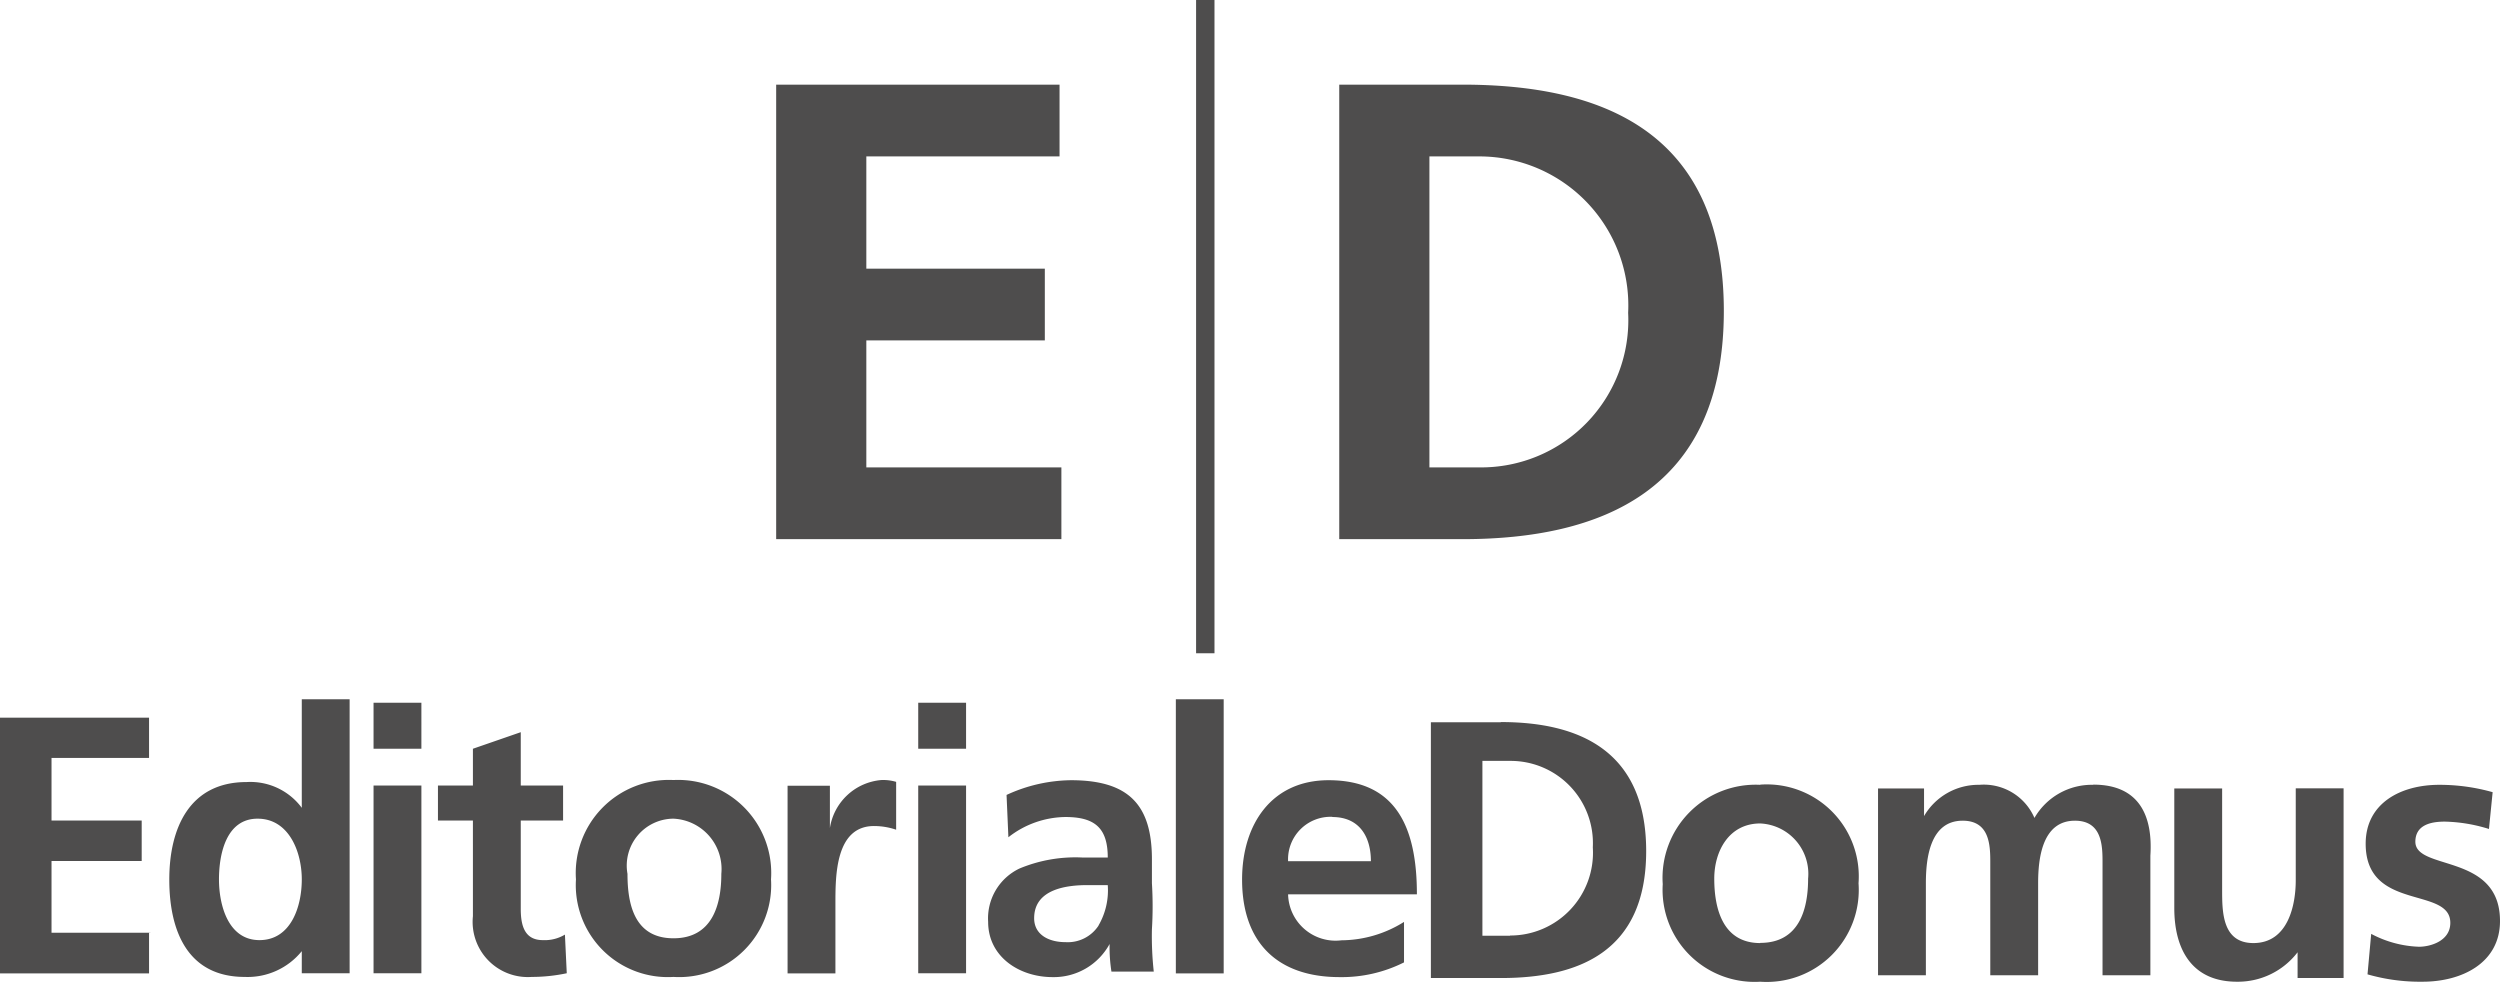 <svg xmlns="http://www.w3.org/2000/svg" viewBox="0 0 135.86 53.34"><defs><style>.cls-1,.cls-2{fill:#4e4d4d;}.cls-1{fill-rule:evenodd;}</style></defs><g id="Livello_2" data-name="Livello 2"><g id="Livello_1-2" data-name="Livello 1"><path class="cls-1" d="M47.08,18.5h9.7V14.6h-9.7V8.5h10.5V4.6H42.18V29.3h15.5V25.4H47.08ZM79.48,4.6h-6.7V29.3h6.7c7.5,0,14.2-2.6,14.2-12.4S87,4.6,79.48,4.6Zm.9,20.8h-2.7V8.5h2.7a8.1,8.1,0,0,1,8.1,8.5A8,8,0,0,1,80.38,25.4ZM65,35.5h1V0H65Z"/><path class="cls-2" d="M8.2,50.69H2.8v-3.9H7.7v-2.2H2.8v-3.4H8.1V39H0v13.9H8.1v-2.2Zm5.1,2.4a3.79,3.79,0,0,0,3.1-1.4h0v1.2H19V38H16.4v5.9h0a3.48,3.48,0,0,0-3-1.4c-3.1,0-4.2,2.5-4.2,5.3S10.2,53.09,13.3,53.09Zm.7-8.6c1.7,0,2.4,1.8,2.4,3.3s-.6,3.3-2.3,3.3-2.2-1.9-2.2-3.3S12.3,44.49,14,44.49Zm8.9-6.3H20.3v2.5h2.6Zm0,4.5H20.3v10.2h2.6Zm2.8,7.1a3,3,0,0,0,3.2,3.3,9.2,9.2,0,0,0,1.9-.2l-.1-2.1a2.13,2.13,0,0,1-1.2.3c-1,0-1.2-.8-1.2-1.7v-4.8h2.3v-1.9H28.3v-2.9l-2.6.9v2H23.8v1.9h1.9Zm10.9,3.3a5,5,0,0,0,5.3-5.3,5.06,5.06,0,0,0-5.3-5.4,5.06,5.06,0,0,0-5.3,5.4A5,5,0,0,0,36.6,53.09Zm0-8.6a2.74,2.74,0,0,1,2.6,3c0,1.7-.5,3.5-2.6,3.5s-2.5-1.8-2.5-3.5A2.55,2.55,0,0,1,36.6,44.49Zm8.8,4.6c0-1.5,0-4.2,2.1-4.2a3.73,3.73,0,0,1,1.2.2v-2.6a2.49,2.49,0,0,0-.8-.1A3.09,3.09,0,0,0,45.1,45h0v-2.3H42.8v10.2h2.6Zm7.1-6.4H49.9v10.2h2.6Zm0-4.5H49.9v2.5h2.6ZM62.6,48v-1.3c0-3-1.3-4.3-4.4-4.3a8.53,8.53,0,0,0-3.5.8l.1,2.3a5.1,5.1,0,0,1,3.1-1.1c1.6,0,2.3.6,2.3,2.2H58.8a7.89,7.89,0,0,0-3.4.6,3,3,0,0,0-1.7,2.9c0,1.9,1.7,3,3.5,3a3.45,3.45,0,0,0,3.1-1.8h0a8.64,8.64,0,0,0,.1,1.5h2.3a17.7,17.7,0,0,1-.1-2.3A20.55,20.55,0,0,0,62.6,48Zm-2.9,2.3a2,2,0,0,1-1.8.9c-.9,0-1.7-.4-1.7-1.3,0-1.6,1.8-1.8,2.9-1.8h1.1A3.79,3.79,0,0,1,59.7,50.29Zm4.2,2.6h2.6V38H63.9Zm6.1-4.3h7c0-3.6-1.1-6.2-4.8-6.2-3.1,0-4.7,2.4-4.7,5.4,0,3.4,1.9,5.3,5.3,5.3a7.54,7.54,0,0,0,3.5-.8v-2.2a6.46,6.46,0,0,1-3.4,1A2.58,2.58,0,0,1,70,48.59Zm2.4-4.2c1.5,0,2.1,1.1,2.1,2.4H70A2.31,2.31,0,0,1,72.4,44.39Zm9.16-5.15h-3.8v13.9h3.8c4.2,0,7.9-1.4,7.9-6.9S85.76,39.24,81.56,39.24Zm.5,11.6h-1.5v-9.5h1.5a4.47,4.47,0,0,1,4.5,4.7A4.5,4.5,0,0,1,82.06,50.84Zm13.6-8.2a5.06,5.06,0,0,0-5.3,5.4,5,5,0,0,0,5.3,5.3A5,5,0,0,0,101,48,5,5,0,0,0,95.66,42.64Zm0,8.6c-2,0-2.5-1.8-2.5-3.5,0-1.5.8-3,2.5-3a2.74,2.74,0,0,1,2.6,3C98.26,49.44,97.76,51.24,95.66,51.24Zm18.1-8.6a3.6,3.6,0,0,0-3.2,1.8,3,3,0,0,0-3-1.8,3.42,3.42,0,0,0-3,1.7h0v-1.5h-2.5V53h2.6V48c0-1.3.2-3.4,2-3.4,1.5,0,1.5,1.4,1.5,2.3V53h2.6V48c0-1.3.2-3.4,2-3.4,1.5,0,1.5,1.4,1.5,2.3V53h2.6v-6.5C117,44.34,116.26,42.64,113.76,42.64Zm11,5.2c0,1.3-.4,3.4-2.3,3.4-1.7,0-1.7-1.7-1.7-2.9v-5.5h-2.6v6.5c0,2.3,1,4,3.4,4a4.08,4.08,0,0,0,3.3-1.6h0v1.4h2.5V42.84h-2.6v5Zm6.5-2.1c0-.9.8-1.1,1.6-1.1a8.6,8.6,0,0,1,2.4.4l.2-2a10.62,10.62,0,0,0-2.9-.4c-2.1,0-4,1-4,3.2,0,3.7,4.6,2.3,4.6,4.3,0,1-1.1,1.3-1.7,1.3a5.94,5.94,0,0,1-2.6-.7l-.2,2.2a10.32,10.32,0,0,0,3,.4c2.1,0,4.2-1,4.2-3.3C135.86,46.34,131.26,47.34,131.26,45.74Z"/></g></g></svg>